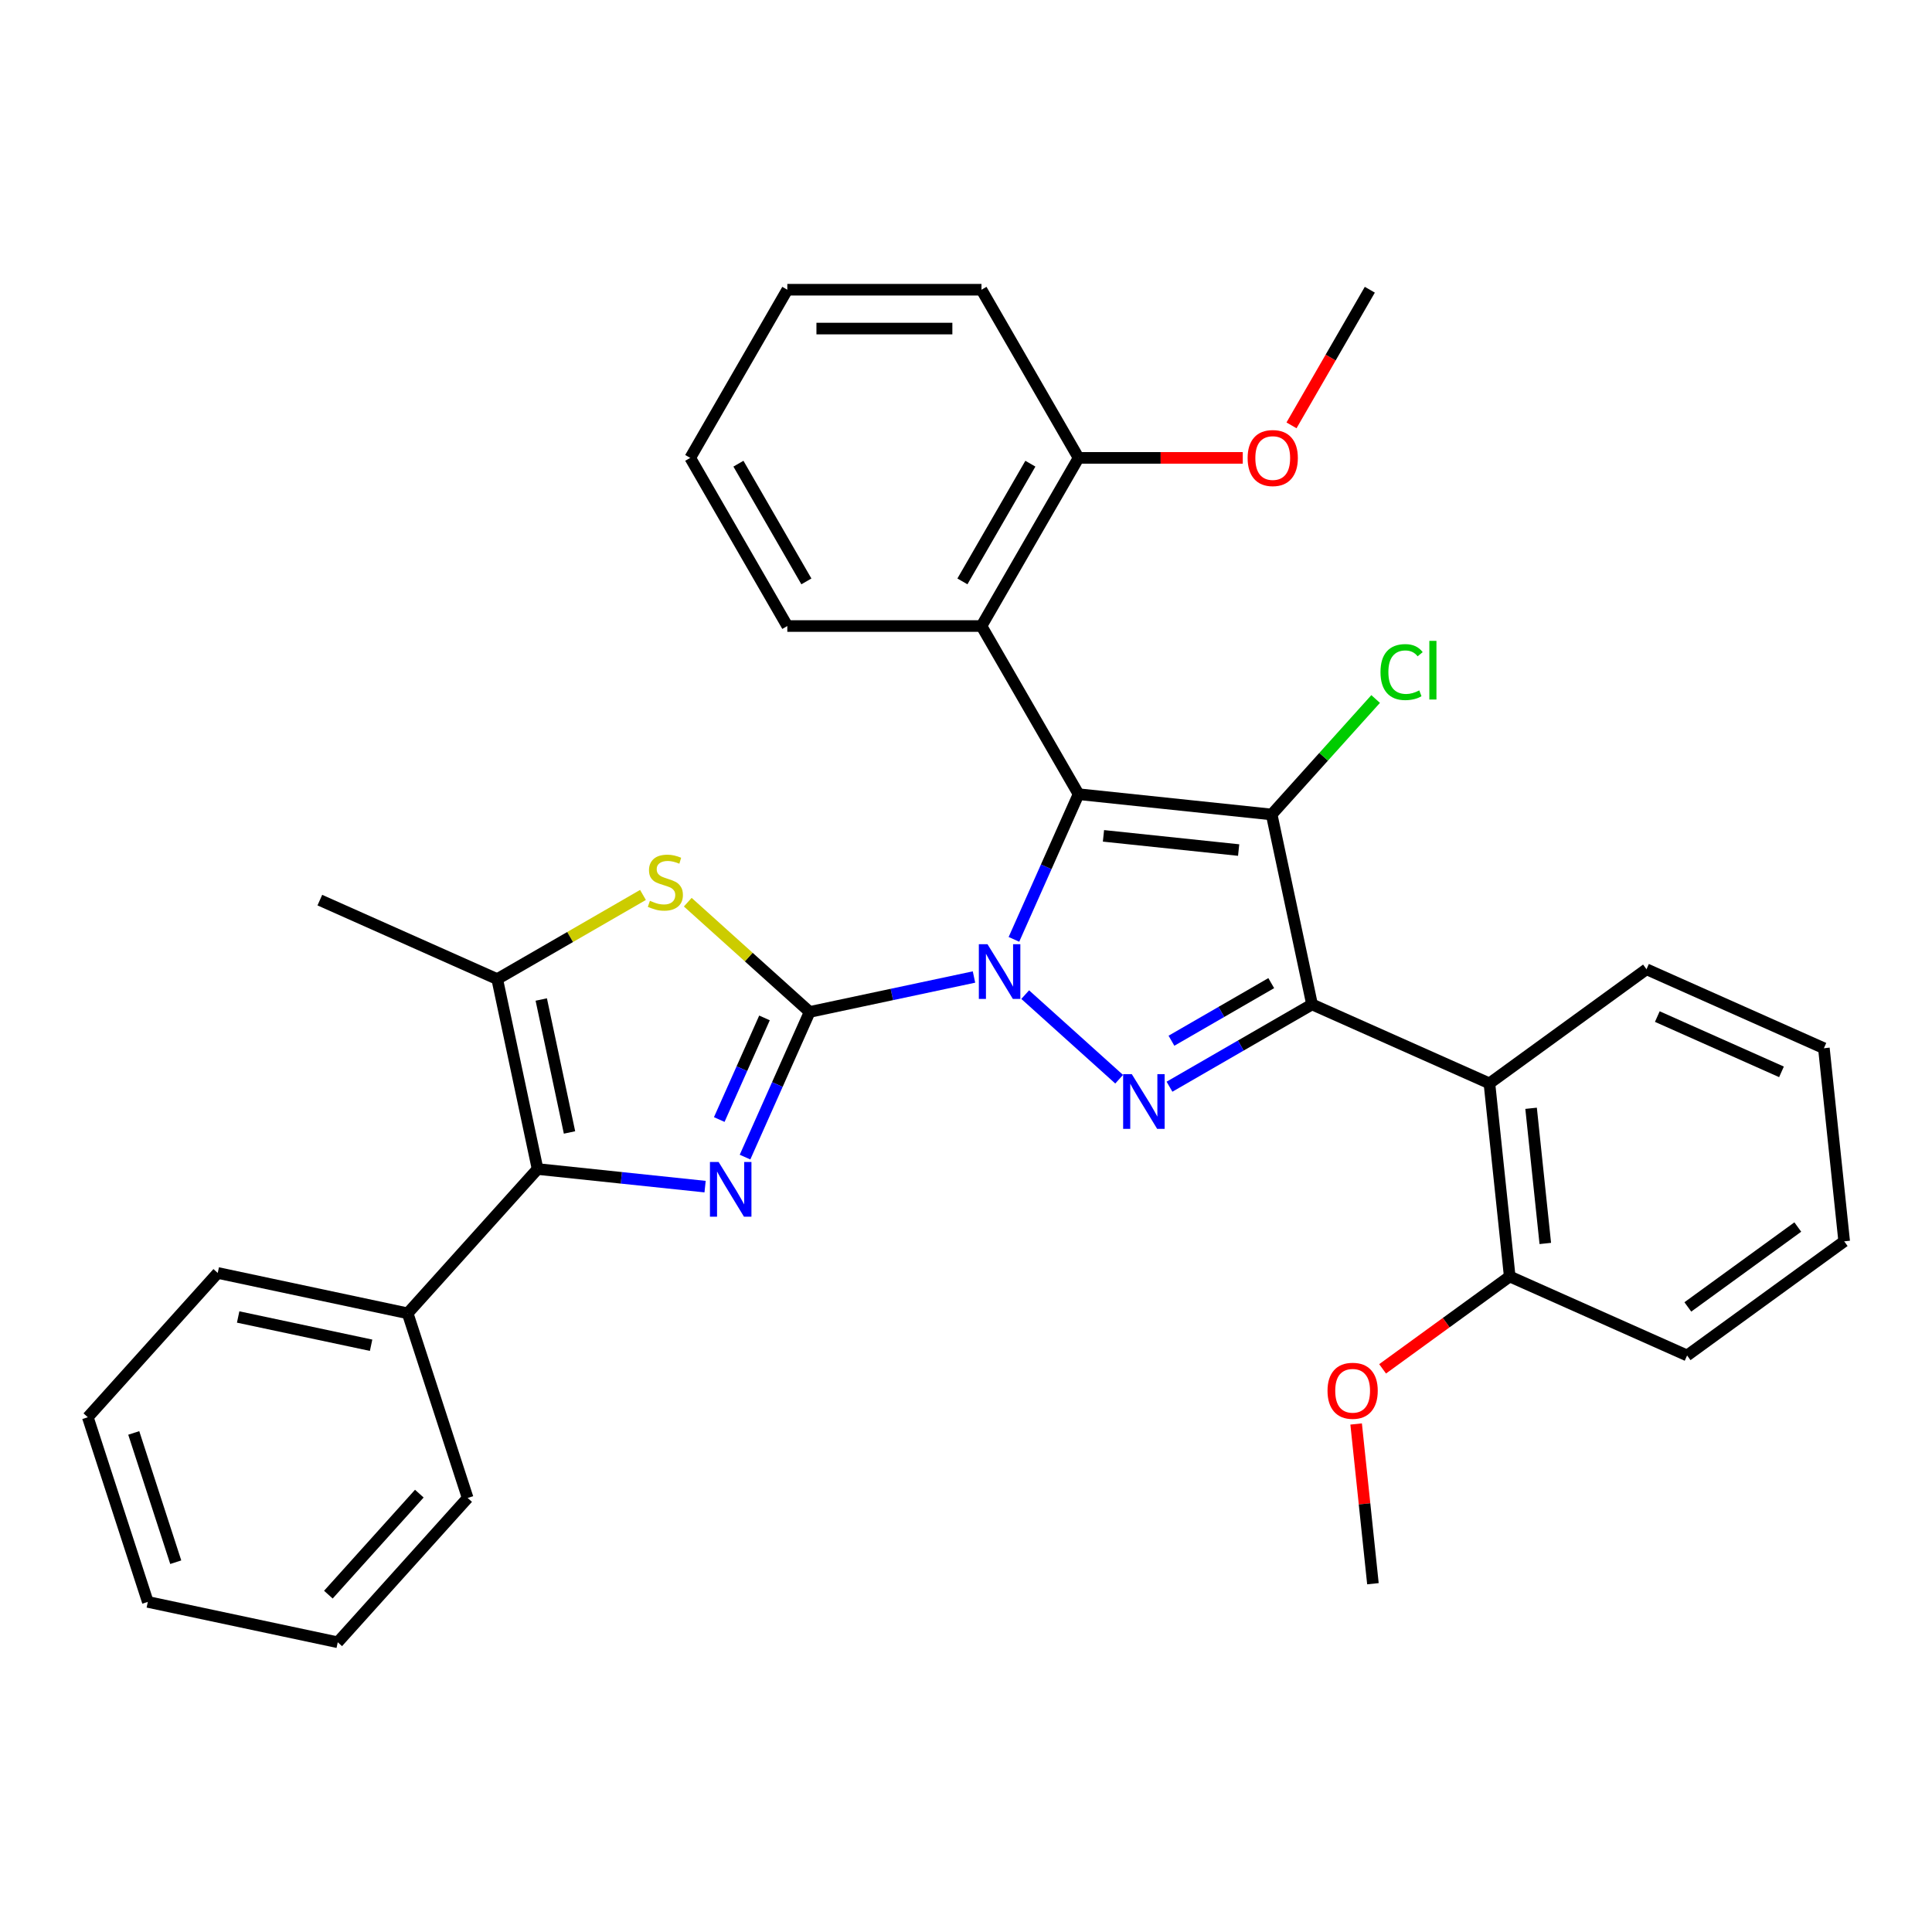 <?xml version='1.0' encoding='iso-8859-1'?>
<svg version='1.1' baseProfile='full'
              xmlns='http://www.w3.org/2000/svg'
                      xmlns:rdkit='http://www.rdkit.org/xml'
                      xmlns:xlink='http://www.w3.org/1999/xlink'
                  xml:space='preserve'
width='1000px' height='1000px' viewBox='0 0 1000 1000'>
<!-- END OF HEADER -->
<rect style='opacity:1.0;fill:#FFFFFF;stroke:none' width='1000' height='1000' x='0' y='0'> </rect>
<path class='bond-0' d='M 524.81,486.209 L 541.537,448.639' style='fill:none;fill-rule:evenodd;stroke:#0000FF;stroke-width:6px;stroke-linecap:butt;stroke-linejoin:miter;stroke-opacity:1' />
<path class='bond-0' d='M 541.537,448.639 L 558.264,411.07' style='fill:none;fill-rule:evenodd;stroke:#000000;stroke-width:6px;stroke-linecap:butt;stroke-linejoin:miter;stroke-opacity:1' />
<path class='bond-1' d='M 504.135,505.699 L 461.609,514.738' style='fill:none;fill-rule:evenodd;stroke:#0000FF;stroke-width:6px;stroke-linecap:butt;stroke-linejoin:miter;stroke-opacity:1' />
<path class='bond-1' d='M 461.609,514.738 L 419.083,523.777' style='fill:none;fill-rule:evenodd;stroke:#000000;stroke-width:6px;stroke-linecap:butt;stroke-linejoin:miter;stroke-opacity:1' />
<path class='bond-4' d='M 530.64,514.814 L 579.267,558.599' style='fill:none;fill-rule:evenodd;stroke:#0000FF;stroke-width:6px;stroke-linecap:butt;stroke-linejoin:miter;stroke-opacity:1' />
<path class='bond-3' d='M 558.264,411.07 L 658.214,421.575' style='fill:none;fill-rule:evenodd;stroke:#000000;stroke-width:6px;stroke-linecap:butt;stroke-linejoin:miter;stroke-opacity:1' />
<path class='bond-3' d='M 571.156,432.636 L 641.121,439.989' style='fill:none;fill-rule:evenodd;stroke:#000000;stroke-width:6px;stroke-linecap:butt;stroke-linejoin:miter;stroke-opacity:1' />
<path class='bond-9' d='M 558.264,411.07 L 508.014,324.034' style='fill:none;fill-rule:evenodd;stroke:#000000;stroke-width:6px;stroke-linecap:butt;stroke-linejoin:miter;stroke-opacity:1' />
<path class='bond-5' d='M 419.083,523.777 L 402.355,561.347' style='fill:none;fill-rule:evenodd;stroke:#000000;stroke-width:6px;stroke-linecap:butt;stroke-linejoin:miter;stroke-opacity:1' />
<path class='bond-5' d='M 402.355,561.347 L 385.628,598.916' style='fill:none;fill-rule:evenodd;stroke:#0000FF;stroke-width:6px;stroke-linecap:butt;stroke-linejoin:miter;stroke-opacity:1' />
<path class='bond-5' d='M 395.702,526.872 L 383.993,553.171' style='fill:none;fill-rule:evenodd;stroke:#000000;stroke-width:6px;stroke-linecap:butt;stroke-linejoin:miter;stroke-opacity:1' />
<path class='bond-5' d='M 383.993,553.171 L 372.284,579.47' style='fill:none;fill-rule:evenodd;stroke:#0000FF;stroke-width:6px;stroke-linecap:butt;stroke-linejoin:miter;stroke-opacity:1' />
<path class='bond-6' d='M 419.083,523.777 L 387.536,495.372' style='fill:none;fill-rule:evenodd;stroke:#000000;stroke-width:6px;stroke-linecap:butt;stroke-linejoin:miter;stroke-opacity:1' />
<path class='bond-6' d='M 387.536,495.372 L 355.989,466.967' style='fill:none;fill-rule:evenodd;stroke:#CCCC00;stroke-width:6px;stroke-linecap:butt;stroke-linejoin:miter;stroke-opacity:1' />
<path class='bond-2' d='M 679.11,519.879 L 642.218,541.179' style='fill:none;fill-rule:evenodd;stroke:#000000;stroke-width:6px;stroke-linecap:butt;stroke-linejoin:miter;stroke-opacity:1' />
<path class='bond-2' d='M 642.218,541.179 L 605.326,562.478' style='fill:none;fill-rule:evenodd;stroke:#0000FF;stroke-width:6px;stroke-linecap:butt;stroke-linejoin:miter;stroke-opacity:1' />
<path class='bond-2' d='M 657.992,508.862 L 632.168,523.772' style='fill:none;fill-rule:evenodd;stroke:#000000;stroke-width:6px;stroke-linecap:butt;stroke-linejoin:miter;stroke-opacity:1' />
<path class='bond-2' d='M 632.168,523.772 L 606.344,538.681' style='fill:none;fill-rule:evenodd;stroke:#0000FF;stroke-width:6px;stroke-linecap:butt;stroke-linejoin:miter;stroke-opacity:1' />
<path class='bond-10' d='M 679.11,519.879 L 770.922,560.757' style='fill:none;fill-rule:evenodd;stroke:#000000;stroke-width:6px;stroke-linecap:butt;stroke-linejoin:miter;stroke-opacity:1' />
<path class='bond-33' d='M 679.11,519.879 L 658.214,421.575' style='fill:none;fill-rule:evenodd;stroke:#000000;stroke-width:6px;stroke-linecap:butt;stroke-linejoin:miter;stroke-opacity:1' />
<path class='bond-11' d='M 658.214,421.575 L 685.122,391.691' style='fill:none;fill-rule:evenodd;stroke:#000000;stroke-width:6px;stroke-linecap:butt;stroke-linejoin:miter;stroke-opacity:1' />
<path class='bond-11' d='M 685.122,391.691 L 712.03,361.807' style='fill:none;fill-rule:evenodd;stroke:#00CC00;stroke-width:6px;stroke-linecap:butt;stroke-linejoin:miter;stroke-opacity:1' />
<path class='bond-7' d='M 364.953,614.196 L 321.604,609.64' style='fill:none;fill-rule:evenodd;stroke:#0000FF;stroke-width:6px;stroke-linecap:butt;stroke-linejoin:miter;stroke-opacity:1' />
<path class='bond-7' d='M 321.604,609.64 L 278.255,605.084' style='fill:none;fill-rule:evenodd;stroke:#000000;stroke-width:6px;stroke-linecap:butt;stroke-linejoin:miter;stroke-opacity:1' />
<path class='bond-8' d='M 332.803,463.222 L 295.082,485.001' style='fill:none;fill-rule:evenodd;stroke:#CCCC00;stroke-width:6px;stroke-linecap:butt;stroke-linejoin:miter;stroke-opacity:1' />
<path class='bond-8' d='M 295.082,485.001 L 257.36,506.779' style='fill:none;fill-rule:evenodd;stroke:#000000;stroke-width:6px;stroke-linecap:butt;stroke-linejoin:miter;stroke-opacity:1' />
<path class='bond-12' d='M 278.255,605.084 L 211.007,679.77' style='fill:none;fill-rule:evenodd;stroke:#000000;stroke-width:6px;stroke-linecap:butt;stroke-linejoin:miter;stroke-opacity:1' />
<path class='bond-34' d='M 278.255,605.084 L 257.36,506.779' style='fill:none;fill-rule:evenodd;stroke:#000000;stroke-width:6px;stroke-linecap:butt;stroke-linejoin:miter;stroke-opacity:1' />
<path class='bond-34' d='M 294.782,586.159 L 280.155,517.346' style='fill:none;fill-rule:evenodd;stroke:#000000;stroke-width:6px;stroke-linecap:butt;stroke-linejoin:miter;stroke-opacity:1' />
<path class='bond-15' d='M 257.36,506.779 L 165.548,465.902' style='fill:none;fill-rule:evenodd;stroke:#000000;stroke-width:6px;stroke-linecap:butt;stroke-linejoin:miter;stroke-opacity:1' />
<path class='bond-13' d='M 508.014,324.034 L 558.264,236.998' style='fill:none;fill-rule:evenodd;stroke:#000000;stroke-width:6px;stroke-linecap:butt;stroke-linejoin:miter;stroke-opacity:1' />
<path class='bond-13' d='M 498.144,300.928 L 533.32,240.003' style='fill:none;fill-rule:evenodd;stroke:#000000;stroke-width:6px;stroke-linecap:butt;stroke-linejoin:miter;stroke-opacity:1' />
<path class='bond-16' d='M 508.014,324.034 L 407.513,324.034' style='fill:none;fill-rule:evenodd;stroke:#000000;stroke-width:6px;stroke-linecap:butt;stroke-linejoin:miter;stroke-opacity:1' />
<path class='bond-14' d='M 770.922,560.757 L 781.427,660.707' style='fill:none;fill-rule:evenodd;stroke:#000000;stroke-width:6px;stroke-linecap:butt;stroke-linejoin:miter;stroke-opacity:1' />
<path class='bond-14' d='M 792.487,573.648 L 799.841,643.613' style='fill:none;fill-rule:evenodd;stroke:#000000;stroke-width:6px;stroke-linecap:butt;stroke-linejoin:miter;stroke-opacity:1' />
<path class='bond-17' d='M 770.922,560.757 L 852.228,501.684' style='fill:none;fill-rule:evenodd;stroke:#000000;stroke-width:6px;stroke-linecap:butt;stroke-linejoin:miter;stroke-opacity:1' />
<path class='bond-22' d='M 211.007,679.77 L 112.703,658.875' style='fill:none;fill-rule:evenodd;stroke:#000000;stroke-width:6px;stroke-linecap:butt;stroke-linejoin:miter;stroke-opacity:1' />
<path class='bond-22' d='M 192.082,696.297 L 123.269,681.67' style='fill:none;fill-rule:evenodd;stroke:#000000;stroke-width:6px;stroke-linecap:butt;stroke-linejoin:miter;stroke-opacity:1' />
<path class='bond-23' d='M 211.007,679.77 L 242.063,775.352' style='fill:none;fill-rule:evenodd;stroke:#000000;stroke-width:6px;stroke-linecap:butt;stroke-linejoin:miter;stroke-opacity:1' />
<path class='bond-19' d='M 558.264,236.998 L 600.758,236.998' style='fill:none;fill-rule:evenodd;stroke:#000000;stroke-width:6px;stroke-linecap:butt;stroke-linejoin:miter;stroke-opacity:1' />
<path class='bond-19' d='M 600.758,236.998 L 643.252,236.998' style='fill:none;fill-rule:evenodd;stroke:#FF0000;stroke-width:6px;stroke-linecap:butt;stroke-linejoin:miter;stroke-opacity:1' />
<path class='bond-20' d='M 558.264,236.998 L 508.014,149.961' style='fill:none;fill-rule:evenodd;stroke:#000000;stroke-width:6px;stroke-linecap:butt;stroke-linejoin:miter;stroke-opacity:1' />
<path class='bond-18' d='M 781.427,660.707 L 748.53,684.608' style='fill:none;fill-rule:evenodd;stroke:#000000;stroke-width:6px;stroke-linecap:butt;stroke-linejoin:miter;stroke-opacity:1' />
<path class='bond-18' d='M 748.53,684.608 L 715.633,708.509' style='fill:none;fill-rule:evenodd;stroke:#FF0000;stroke-width:6px;stroke-linecap:butt;stroke-linejoin:miter;stroke-opacity:1' />
<path class='bond-21' d='M 781.427,660.707 L 873.239,701.584' style='fill:none;fill-rule:evenodd;stroke:#000000;stroke-width:6px;stroke-linecap:butt;stroke-linejoin:miter;stroke-opacity:1' />
<path class='bond-26' d='M 407.513,324.034 L 357.263,236.998' style='fill:none;fill-rule:evenodd;stroke:#000000;stroke-width:6px;stroke-linecap:butt;stroke-linejoin:miter;stroke-opacity:1' />
<path class='bond-26' d='M 417.383,300.928 L 382.208,240.003' style='fill:none;fill-rule:evenodd;stroke:#000000;stroke-width:6px;stroke-linecap:butt;stroke-linejoin:miter;stroke-opacity:1' />
<path class='bond-27' d='M 852.228,501.684 L 944.04,542.561' style='fill:none;fill-rule:evenodd;stroke:#000000;stroke-width:6px;stroke-linecap:butt;stroke-linejoin:miter;stroke-opacity:1' />
<path class='bond-27' d='M 857.825,526.178 L 922.093,554.792' style='fill:none;fill-rule:evenodd;stroke:#000000;stroke-width:6px;stroke-linecap:butt;stroke-linejoin:miter;stroke-opacity:1' />
<path class='bond-25' d='M 701.935,737.052 L 706.28,778.391' style='fill:none;fill-rule:evenodd;stroke:#FF0000;stroke-width:6px;stroke-linecap:butt;stroke-linejoin:miter;stroke-opacity:1' />
<path class='bond-25' d='M 706.28,778.391 L 710.625,819.73' style='fill:none;fill-rule:evenodd;stroke:#000000;stroke-width:6px;stroke-linecap:butt;stroke-linejoin:miter;stroke-opacity:1' />
<path class='bond-24' d='M 668.483,220.165 L 688.749,185.063' style='fill:none;fill-rule:evenodd;stroke:#FF0000;stroke-width:6px;stroke-linecap:butt;stroke-linejoin:miter;stroke-opacity:1' />
<path class='bond-24' d='M 688.749,185.063 L 709.015,149.961' style='fill:none;fill-rule:evenodd;stroke:#000000;stroke-width:6px;stroke-linecap:butt;stroke-linejoin:miter;stroke-opacity:1' />
<path class='bond-35' d='M 508.014,149.961 L 407.513,149.961' style='fill:none;fill-rule:evenodd;stroke:#000000;stroke-width:6px;stroke-linecap:butt;stroke-linejoin:miter;stroke-opacity:1' />
<path class='bond-35' d='M 492.939,170.062 L 422.588,170.062' style='fill:none;fill-rule:evenodd;stroke:#000000;stroke-width:6px;stroke-linecap:butt;stroke-linejoin:miter;stroke-opacity:1' />
<path class='bond-36' d='M 873.239,701.584 L 954.545,642.511' style='fill:none;fill-rule:evenodd;stroke:#000000;stroke-width:6px;stroke-linecap:butt;stroke-linejoin:miter;stroke-opacity:1' />
<path class='bond-36' d='M 873.62,676.462 L 930.535,635.111' style='fill:none;fill-rule:evenodd;stroke:#000000;stroke-width:6px;stroke-linecap:butt;stroke-linejoin:miter;stroke-opacity:1' />
<path class='bond-30' d='M 112.703,658.875 L 45.455,733.562' style='fill:none;fill-rule:evenodd;stroke:#000000;stroke-width:6px;stroke-linecap:butt;stroke-linejoin:miter;stroke-opacity:1' />
<path class='bond-31' d='M 242.063,775.352 L 174.815,850.039' style='fill:none;fill-rule:evenodd;stroke:#000000;stroke-width:6px;stroke-linecap:butt;stroke-linejoin:miter;stroke-opacity:1' />
<path class='bond-31' d='M 217.039,773.105 L 169.965,825.386' style='fill:none;fill-rule:evenodd;stroke:#000000;stroke-width:6px;stroke-linecap:butt;stroke-linejoin:miter;stroke-opacity:1' />
<path class='bond-28' d='M 357.263,236.998 L 407.513,149.961' style='fill:none;fill-rule:evenodd;stroke:#000000;stroke-width:6px;stroke-linecap:butt;stroke-linejoin:miter;stroke-opacity:1' />
<path class='bond-29' d='M 944.04,542.561 L 954.545,642.511' style='fill:none;fill-rule:evenodd;stroke:#000000;stroke-width:6px;stroke-linecap:butt;stroke-linejoin:miter;stroke-opacity:1' />
<path class='bond-37' d='M 45.455,733.562 L 76.511,829.143' style='fill:none;fill-rule:evenodd;stroke:#000000;stroke-width:6px;stroke-linecap:butt;stroke-linejoin:miter;stroke-opacity:1' />
<path class='bond-37' d='M 69.229,741.688 L 90.969,808.595' style='fill:none;fill-rule:evenodd;stroke:#000000;stroke-width:6px;stroke-linecap:butt;stroke-linejoin:miter;stroke-opacity:1' />
<path class='bond-32' d='M 174.815,850.039 L 76.511,829.143' style='fill:none;fill-rule:evenodd;stroke:#000000;stroke-width:6px;stroke-linecap:butt;stroke-linejoin:miter;stroke-opacity:1' />
<path  class='atom-0' d='M 511.127 488.722
L 520.407 503.722
Q 521.327 505.202, 522.807 507.882
Q 524.287 510.562, 524.367 510.722
L 524.367 488.722
L 528.127 488.722
L 528.127 517.042
L 524.247 517.042
L 514.287 500.642
Q 513.127 498.722, 511.887 496.522
Q 510.687 494.322, 510.327 493.642
L 510.327 517.042
L 506.647 517.042
L 506.647 488.722
L 511.127 488.722
' fill='#0000FF'/>
<path  class='atom-5' d='M 585.814 555.97
L 595.094 570.97
Q 596.014 572.45, 597.494 575.13
Q 598.974 577.81, 599.054 577.97
L 599.054 555.97
L 602.814 555.97
L 602.814 584.29
L 598.934 584.29
L 588.974 567.89
Q 587.814 565.97, 586.574 563.77
Q 585.374 561.57, 585.014 560.89
L 585.014 584.29
L 581.334 584.29
L 581.334 555.97
L 585.814 555.97
' fill='#0000FF'/>
<path  class='atom-6' d='M 371.945 601.429
L 381.225 616.429
Q 382.145 617.909, 383.625 620.589
Q 385.105 623.269, 385.185 623.429
L 385.185 601.429
L 388.945 601.429
L 388.945 629.749
L 385.065 629.749
L 375.105 613.349
Q 373.945 611.429, 372.705 609.229
Q 371.505 607.029, 371.145 606.349
L 371.145 629.749
L 367.465 629.749
L 367.465 601.429
L 371.945 601.429
' fill='#0000FF'/>
<path  class='atom-7' d='M 336.396 466.249
Q 336.716 466.369, 338.036 466.929
Q 339.356 467.489, 340.796 467.849
Q 342.276 468.169, 343.716 468.169
Q 346.396 468.169, 347.956 466.889
Q 349.516 465.569, 349.516 463.289
Q 349.516 461.729, 348.716 460.769
Q 347.956 459.809, 346.756 459.289
Q 345.556 458.769, 343.556 458.169
Q 341.036 457.409, 339.516 456.689
Q 338.036 455.969, 336.956 454.449
Q 335.916 452.929, 335.916 450.369
Q 335.916 446.809, 338.316 444.609
Q 340.756 442.409, 345.556 442.409
Q 348.836 442.409, 352.556 443.969
L 351.636 447.049
Q 348.236 445.649, 345.676 445.649
Q 342.916 445.649, 341.396 446.809
Q 339.876 447.929, 339.916 449.889
Q 339.916 451.409, 340.676 452.329
Q 341.476 453.249, 342.596 453.769
Q 343.756 454.289, 345.676 454.889
Q 348.236 455.689, 349.756 456.489
Q 351.276 457.289, 352.356 458.929
Q 353.476 460.529, 353.476 463.289
Q 353.476 467.209, 350.836 469.329
Q 348.236 471.409, 343.876 471.409
Q 341.356 471.409, 339.436 470.849
Q 337.556 470.329, 335.316 469.409
L 336.396 466.249
' fill='#CCCC00'/>
<path  class='atom-12' d='M 714.543 347.868
Q 714.543 340.828, 717.823 337.148
Q 721.143 333.428, 727.423 333.428
Q 733.263 333.428, 736.383 337.548
L 733.743 339.708
Q 731.463 336.708, 727.423 336.708
Q 723.143 336.708, 720.863 339.588
Q 718.623 342.428, 718.623 347.868
Q 718.623 353.468, 720.943 356.348
Q 723.303 359.228, 727.863 359.228
Q 730.983 359.228, 734.623 357.348
L 735.743 360.348
Q 734.263 361.308, 732.023 361.868
Q 729.783 362.428, 727.303 362.428
Q 721.143 362.428, 717.823 358.668
Q 714.543 354.908, 714.543 347.868
' fill='#00CC00'/>
<path  class='atom-12' d='M 739.823 331.708
L 743.503 331.708
L 743.503 362.068
L 739.823 362.068
L 739.823 331.708
' fill='#00CC00'/>
<path  class='atom-19' d='M 687.12 719.86
Q 687.12 713.06, 690.48 709.26
Q 693.84 705.46, 700.12 705.46
Q 706.4 705.46, 709.76 709.26
Q 713.12 713.06, 713.12 719.86
Q 713.12 726.74, 709.72 730.66
Q 706.32 734.54, 700.12 734.54
Q 693.88 734.54, 690.48 730.66
Q 687.12 726.78, 687.12 719.86
M 700.12 731.34
Q 704.44 731.34, 706.76 728.46
Q 709.12 725.54, 709.12 719.86
Q 709.12 714.3, 706.76 711.5
Q 704.44 708.66, 700.12 708.66
Q 695.8 708.66, 693.44 711.46
Q 691.12 714.26, 691.12 719.86
Q 691.12 725.58, 693.44 728.46
Q 695.8 731.34, 700.12 731.34
' fill='#FF0000'/>
<path  class='atom-20' d='M 645.765 237.078
Q 645.765 230.278, 649.125 226.478
Q 652.485 222.678, 658.765 222.678
Q 665.045 222.678, 668.405 226.478
Q 671.765 230.278, 671.765 237.078
Q 671.765 243.958, 668.365 247.878
Q 664.965 251.758, 658.765 251.758
Q 652.525 251.758, 649.125 247.878
Q 645.765 243.998, 645.765 237.078
M 658.765 248.558
Q 663.085 248.558, 665.405 245.678
Q 667.765 242.758, 667.765 237.078
Q 667.765 231.518, 665.405 228.718
Q 663.085 225.878, 658.765 225.878
Q 654.445 225.878, 652.085 228.678
Q 649.765 231.478, 649.765 237.078
Q 649.765 242.798, 652.085 245.678
Q 654.445 248.558, 658.765 248.558
' fill='#FF0000'/>
</svg>
